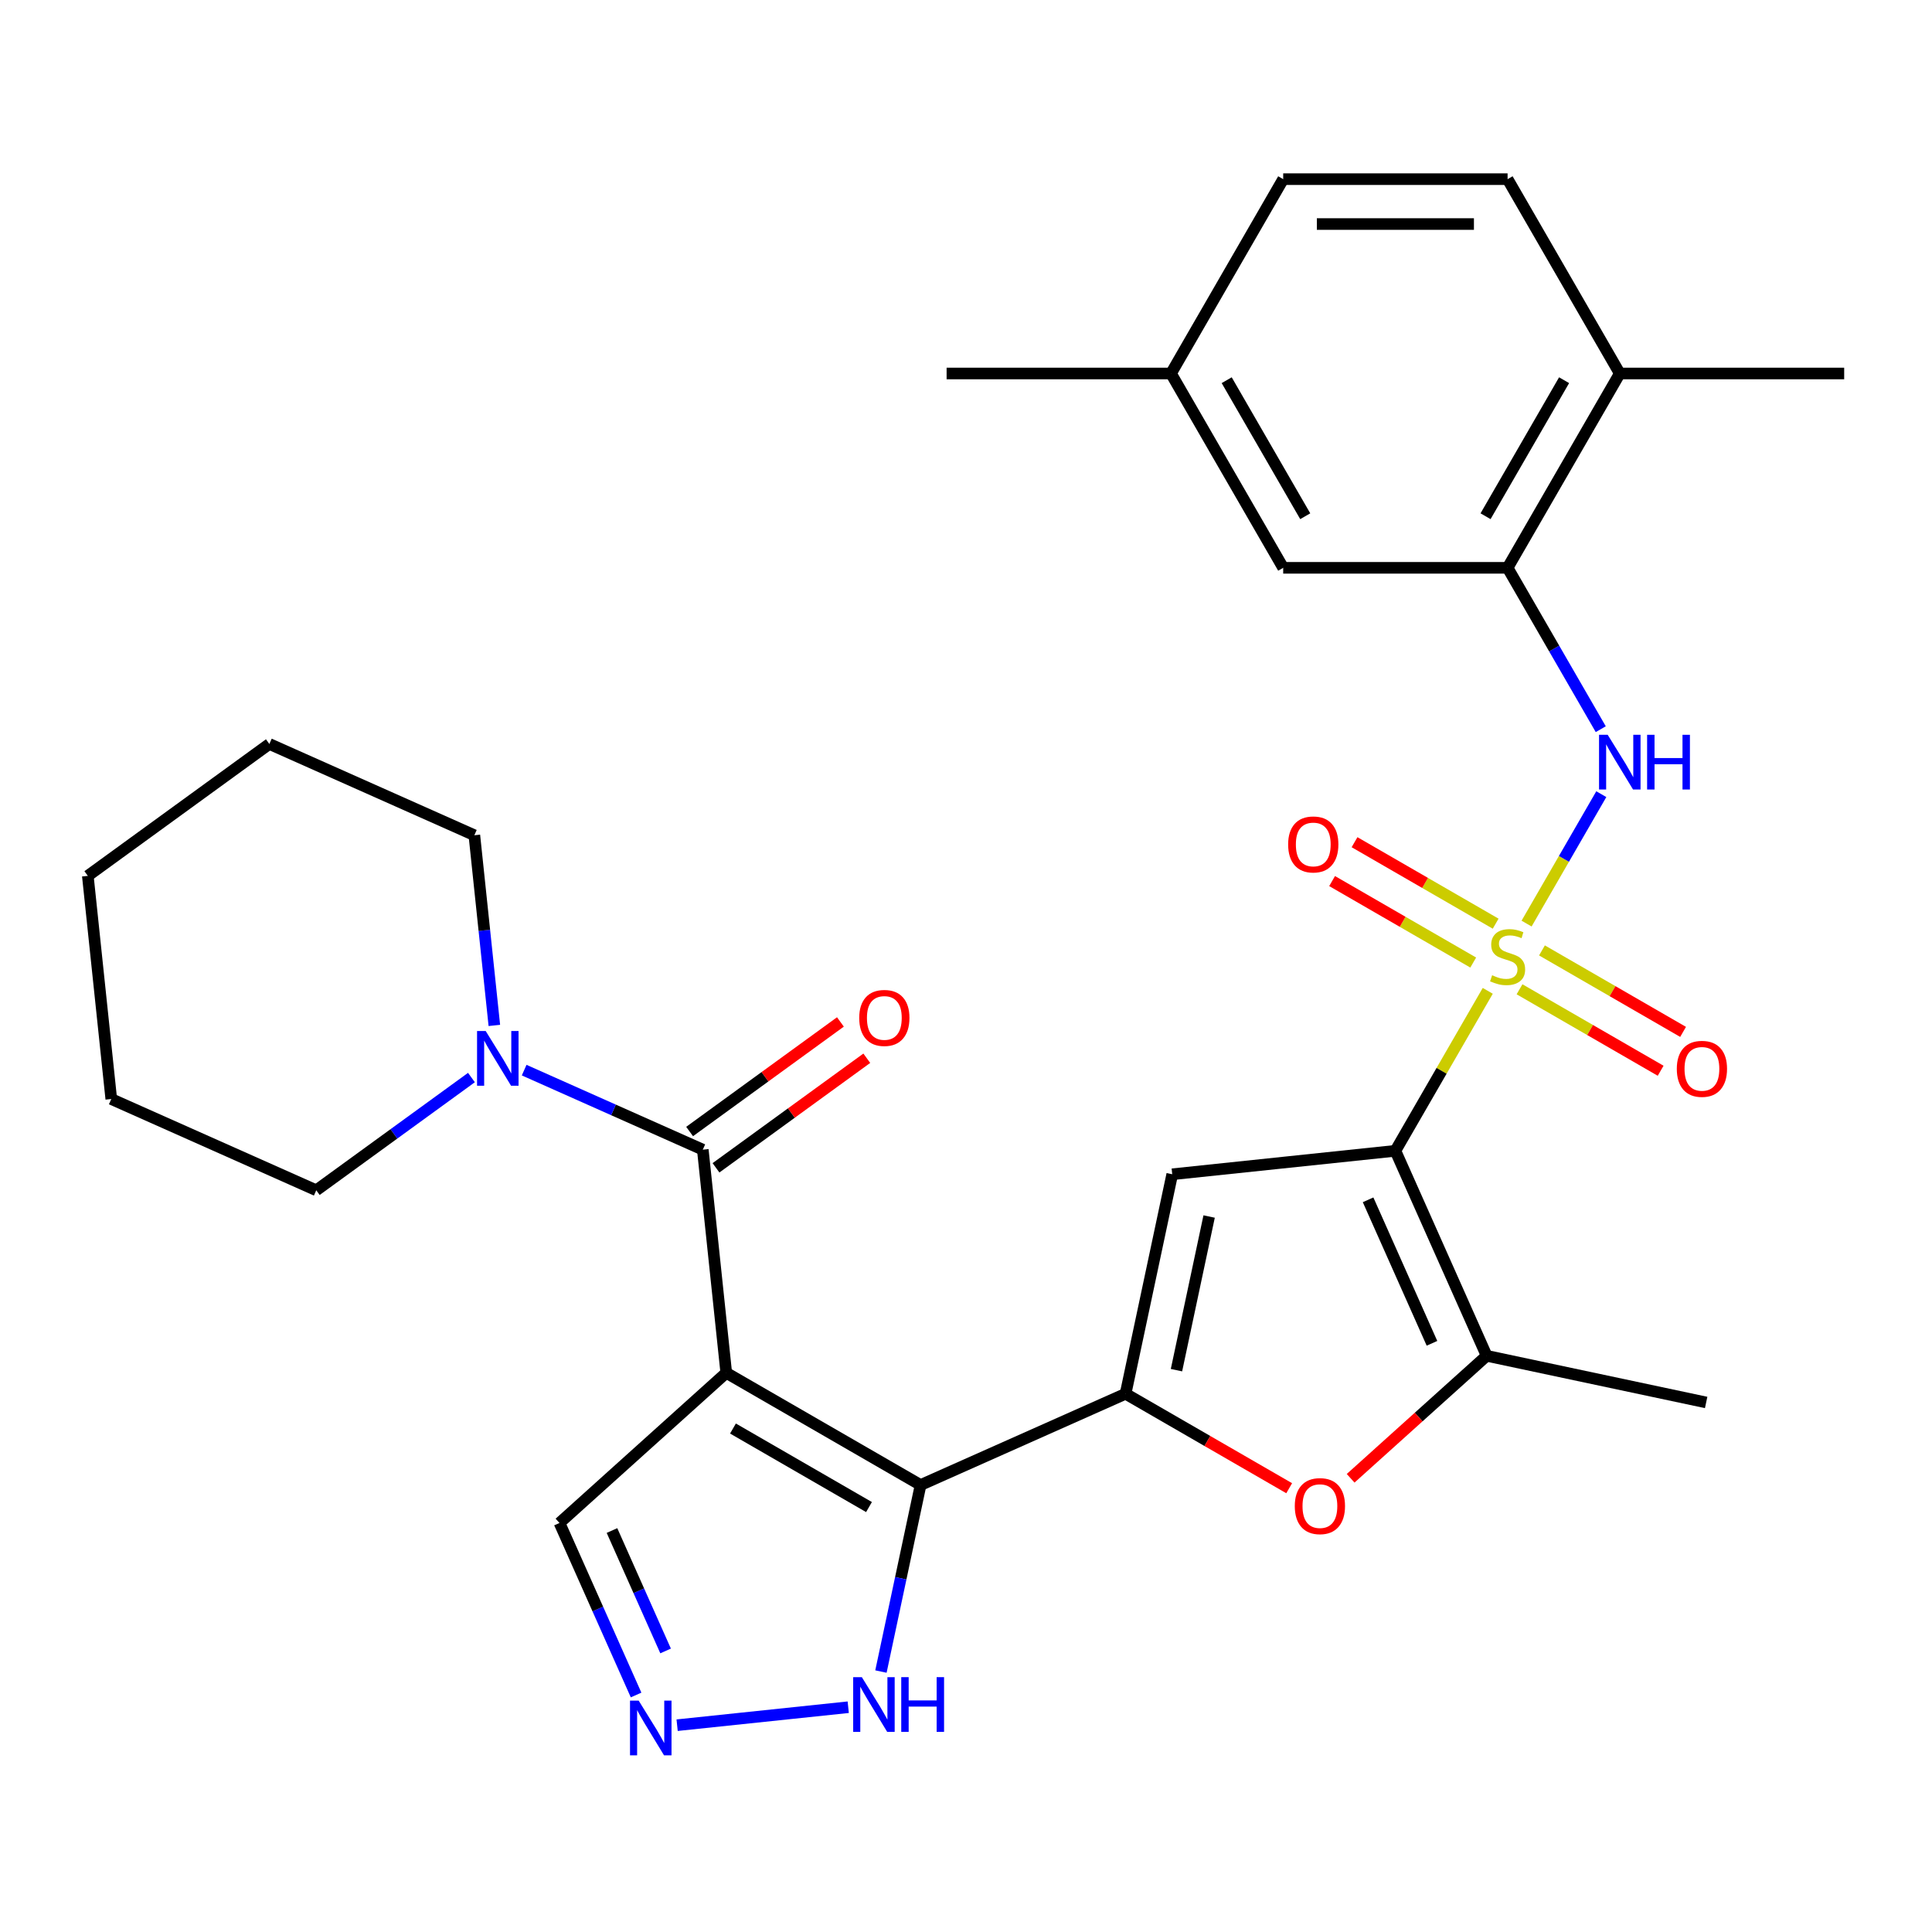 <?xml version='1.0' encoding='iso-8859-1'?>
<svg version='1.1' baseProfile='full'
              xmlns='http://www.w3.org/2000/svg'
                      xmlns:rdkit='http://www.rdkit.org/xml'
                      xmlns:xlink='http://www.w3.org/1999/xlink'
                  xml:space='preserve'
width='1000px' height='1000px' viewBox='0 0 1000 1000'>
<!-- END OF HEADER -->
<rect style='opacity:1.0;fill:#FFFFFF;stroke:none' width='1000' height='1000' x='0' y='0'> </rect>
<path class='bond-0' d='M 770.06,512.856 L 746.157,554.257' style='fill:none;fill-rule:evenodd;stroke:#CCCC00;stroke-width:6px;stroke-linecap:butt;stroke-linejoin:miter;stroke-opacity:1' />
<path class='bond-0' d='M 746.157,554.257 L 722.254,595.658' style='fill:none;fill-rule:evenodd;stroke:#000000;stroke-width:6px;stroke-linecap:butt;stroke-linejoin:miter;stroke-opacity:1' />
<path class='bond-8' d='M 790.156,478.049 L 809.494,444.555' style='fill:none;fill-rule:evenodd;stroke:#CCCC00;stroke-width:6px;stroke-linecap:butt;stroke-linejoin:miter;stroke-opacity:1' />
<path class='bond-8' d='M 809.494,444.555 L 828.832,411.06' style='fill:none;fill-rule:evenodd;stroke:#0000FF;stroke-width:6px;stroke-linecap:butt;stroke-linejoin:miter;stroke-opacity:1' />
<path class='bond-13' d='M 774.151,478.096 L 737.629,457.01' style='fill:none;fill-rule:evenodd;stroke:#CCCC00;stroke-width:6px;stroke-linecap:butt;stroke-linejoin:miter;stroke-opacity:1' />
<path class='bond-13' d='M 737.629,457.01 L 701.107,435.924' style='fill:none;fill-rule:evenodd;stroke:#FF0000;stroke-width:6px;stroke-linecap:butt;stroke-linejoin:miter;stroke-opacity:1' />
<path class='bond-13' d='M 762.536,498.213 L 726.014,477.127' style='fill:none;fill-rule:evenodd;stroke:#CCCC00;stroke-width:6px;stroke-linecap:butt;stroke-linejoin:miter;stroke-opacity:1' />
<path class='bond-13' d='M 726.014,477.127 L 689.493,456.041' style='fill:none;fill-rule:evenodd;stroke:#FF0000;stroke-width:6px;stroke-linecap:butt;stroke-linejoin:miter;stroke-opacity:1' />
<path class='bond-14' d='M 786.503,512.05 L 823.025,533.136' style='fill:none;fill-rule:evenodd;stroke:#CCCC00;stroke-width:6px;stroke-linecap:butt;stroke-linejoin:miter;stroke-opacity:1' />
<path class='bond-14' d='M 823.025,533.136 L 859.547,554.222' style='fill:none;fill-rule:evenodd;stroke:#FF0000;stroke-width:6px;stroke-linecap:butt;stroke-linejoin:miter;stroke-opacity:1' />
<path class='bond-14' d='M 798.118,491.933 L 834.64,513.019' style='fill:none;fill-rule:evenodd;stroke:#CCCC00;stroke-width:6px;stroke-linecap:butt;stroke-linejoin:miter;stroke-opacity:1' />
<path class='bond-14' d='M 834.64,513.019 L 871.162,534.105' style='fill:none;fill-rule:evenodd;stroke:#FF0000;stroke-width:6px;stroke-linecap:butt;stroke-linejoin:miter;stroke-opacity:1' />
<path class='bond-4' d='M 722.254,595.658 L 606.745,607.798' style='fill:none;fill-rule:evenodd;stroke:#000000;stroke-width:6px;stroke-linecap:butt;stroke-linejoin:miter;stroke-opacity:1' />
<path class='bond-6' d='M 722.254,595.658 L 769.495,701.762' style='fill:none;fill-rule:evenodd;stroke:#000000;stroke-width:6px;stroke-linecap:butt;stroke-linejoin:miter;stroke-opacity:1' />
<path class='bond-6' d='M 708.12,621.022 L 741.188,695.295' style='fill:none;fill-rule:evenodd;stroke:#000000;stroke-width:6px;stroke-linecap:butt;stroke-linejoin:miter;stroke-opacity:1' />
<path class='bond-1' d='M 375.908,710.574 L 476.493,768.646' style='fill:none;fill-rule:evenodd;stroke:#000000;stroke-width:6px;stroke-linecap:butt;stroke-linejoin:miter;stroke-opacity:1' />
<path class='bond-1' d='M 379.381,739.402 L 449.79,780.053' style='fill:none;fill-rule:evenodd;stroke:#000000;stroke-width:6px;stroke-linecap:butt;stroke-linejoin:miter;stroke-opacity:1' />
<path class='bond-5' d='M 375.908,710.574 L 363.767,595.064' style='fill:none;fill-rule:evenodd;stroke:#000000;stroke-width:6px;stroke-linecap:butt;stroke-linejoin:miter;stroke-opacity:1' />
<path class='bond-15' d='M 375.908,710.574 L 289.595,788.29' style='fill:none;fill-rule:evenodd;stroke:#000000;stroke-width:6px;stroke-linecap:butt;stroke-linejoin:miter;stroke-opacity:1' />
<path class='bond-2' d='M 476.493,768.646 L 582.597,721.406' style='fill:none;fill-rule:evenodd;stroke:#000000;stroke-width:6px;stroke-linecap:butt;stroke-linejoin:miter;stroke-opacity:1' />
<path class='bond-11' d='M 476.493,768.646 L 466.232,816.918' style='fill:none;fill-rule:evenodd;stroke:#000000;stroke-width:6px;stroke-linecap:butt;stroke-linejoin:miter;stroke-opacity:1' />
<path class='bond-11' d='M 466.232,816.918 L 455.972,865.19' style='fill:none;fill-rule:evenodd;stroke:#0000FF;stroke-width:6px;stroke-linecap:butt;stroke-linejoin:miter;stroke-opacity:1' />
<path class='bond-3' d='M 582.597,721.406 L 606.745,607.798' style='fill:none;fill-rule:evenodd;stroke:#000000;stroke-width:6px;stroke-linecap:butt;stroke-linejoin:miter;stroke-opacity:1' />
<path class='bond-3' d='M 608.941,709.194 L 625.844,629.669' style='fill:none;fill-rule:evenodd;stroke:#000000;stroke-width:6px;stroke-linecap:butt;stroke-linejoin:miter;stroke-opacity:1' />
<path class='bond-30' d='M 582.597,721.406 L 624.938,745.851' style='fill:none;fill-rule:evenodd;stroke:#000000;stroke-width:6px;stroke-linecap:butt;stroke-linejoin:miter;stroke-opacity:1' />
<path class='bond-30' d='M 624.938,745.851 L 667.278,770.297' style='fill:none;fill-rule:evenodd;stroke:#FF0000;stroke-width:6px;stroke-linecap:butt;stroke-linejoin:miter;stroke-opacity:1' />
<path class='bond-10' d='M 363.767,595.064 L 317.537,574.481' style='fill:none;fill-rule:evenodd;stroke:#000000;stroke-width:6px;stroke-linecap:butt;stroke-linejoin:miter;stroke-opacity:1' />
<path class='bond-10' d='M 317.537,574.481 L 271.307,553.898' style='fill:none;fill-rule:evenodd;stroke:#0000FF;stroke-width:6px;stroke-linecap:butt;stroke-linejoin:miter;stroke-opacity:1' />
<path class='bond-16' d='M 370.594,604.461 L 409.624,576.104' style='fill:none;fill-rule:evenodd;stroke:#000000;stroke-width:6px;stroke-linecap:butt;stroke-linejoin:miter;stroke-opacity:1' />
<path class='bond-16' d='M 409.624,576.104 L 448.654,547.747' style='fill:none;fill-rule:evenodd;stroke:#FF0000;stroke-width:6px;stroke-linecap:butt;stroke-linejoin:miter;stroke-opacity:1' />
<path class='bond-16' d='M 356.94,585.668 L 395.97,557.311' style='fill:none;fill-rule:evenodd;stroke:#000000;stroke-width:6px;stroke-linecap:butt;stroke-linejoin:miter;stroke-opacity:1' />
<path class='bond-16' d='M 395.97,557.311 L 435,528.954' style='fill:none;fill-rule:evenodd;stroke:#FF0000;stroke-width:6px;stroke-linecap:butt;stroke-linejoin:miter;stroke-opacity:1' />
<path class='bond-7' d='M 769.495,701.762 L 734.29,733.46' style='fill:none;fill-rule:evenodd;stroke:#000000;stroke-width:6px;stroke-linecap:butt;stroke-linejoin:miter;stroke-opacity:1' />
<path class='bond-7' d='M 734.29,733.46 L 699.086,765.159' style='fill:none;fill-rule:evenodd;stroke:#FF0000;stroke-width:6px;stroke-linecap:butt;stroke-linejoin:miter;stroke-opacity:1' />
<path class='bond-22' d='M 769.495,701.762 L 883.102,725.91' style='fill:none;fill-rule:evenodd;stroke:#000000;stroke-width:6px;stroke-linecap:butt;stroke-linejoin:miter;stroke-opacity:1' />
<path class='bond-12' d='M 828.548,377.424 L 804.438,335.663' style='fill:none;fill-rule:evenodd;stroke:#0000FF;stroke-width:6px;stroke-linecap:butt;stroke-linejoin:miter;stroke-opacity:1' />
<path class='bond-12' d='M 804.438,335.663 L 780.327,293.903' style='fill:none;fill-rule:evenodd;stroke:#000000;stroke-width:6px;stroke-linecap:butt;stroke-linejoin:miter;stroke-opacity:1' />
<path class='bond-9' d='M 350.479,892.96 L 439.044,883.652' style='fill:none;fill-rule:evenodd;stroke:#0000FF;stroke-width:6px;stroke-linecap:butt;stroke-linejoin:miter;stroke-opacity:1' />
<path class='bond-32' d='M 329.238,877.331 L 309.417,832.811' style='fill:none;fill-rule:evenodd;stroke:#0000FF;stroke-width:6px;stroke-linecap:butt;stroke-linejoin:miter;stroke-opacity:1' />
<path class='bond-32' d='M 309.417,832.811 L 289.595,788.29' style='fill:none;fill-rule:evenodd;stroke:#000000;stroke-width:6px;stroke-linecap:butt;stroke-linejoin:miter;stroke-opacity:1' />
<path class='bond-32' d='M 344.513,854.527 L 330.637,823.362' style='fill:none;fill-rule:evenodd;stroke:#0000FF;stroke-width:6px;stroke-linecap:butt;stroke-linejoin:miter;stroke-opacity:1' />
<path class='bond-32' d='M 330.637,823.362 L 316.762,792.198' style='fill:none;fill-rule:evenodd;stroke:#000000;stroke-width:6px;stroke-linecap:butt;stroke-linejoin:miter;stroke-opacity:1' />
<path class='bond-23' d='M 255.87,530.76 L 250.696,481.537' style='fill:none;fill-rule:evenodd;stroke:#0000FF;stroke-width:6px;stroke-linecap:butt;stroke-linejoin:miter;stroke-opacity:1' />
<path class='bond-23' d='M 250.696,481.537 L 245.523,432.314' style='fill:none;fill-rule:evenodd;stroke:#000000;stroke-width:6px;stroke-linecap:butt;stroke-linejoin:miter;stroke-opacity:1' />
<path class='bond-24' d='M 244.019,557.736 L 203.859,586.914' style='fill:none;fill-rule:evenodd;stroke:#0000FF;stroke-width:6px;stroke-linecap:butt;stroke-linejoin:miter;stroke-opacity:1' />
<path class='bond-24' d='M 203.859,586.914 L 163.699,616.092' style='fill:none;fill-rule:evenodd;stroke:#000000;stroke-width:6px;stroke-linecap:butt;stroke-linejoin:miter;stroke-opacity:1' />
<path class='bond-17' d='M 780.327,293.903 L 838.4,193.318' style='fill:none;fill-rule:evenodd;stroke:#000000;stroke-width:6px;stroke-linecap:butt;stroke-linejoin:miter;stroke-opacity:1' />
<path class='bond-17' d='M 768.921,267.2 L 809.572,196.791' style='fill:none;fill-rule:evenodd;stroke:#000000;stroke-width:6px;stroke-linecap:butt;stroke-linejoin:miter;stroke-opacity:1' />
<path class='bond-18' d='M 780.327,293.903 L 664.182,293.903' style='fill:none;fill-rule:evenodd;stroke:#000000;stroke-width:6px;stroke-linecap:butt;stroke-linejoin:miter;stroke-opacity:1' />
<path class='bond-19' d='M 838.4,193.318 L 780.327,92.733' style='fill:none;fill-rule:evenodd;stroke:#000000;stroke-width:6px;stroke-linecap:butt;stroke-linejoin:miter;stroke-opacity:1' />
<path class='bond-25' d='M 838.4,193.318 L 954.545,193.318' style='fill:none;fill-rule:evenodd;stroke:#000000;stroke-width:6px;stroke-linecap:butt;stroke-linejoin:miter;stroke-opacity:1' />
<path class='bond-20' d='M 664.182,293.903 L 606.109,193.318' style='fill:none;fill-rule:evenodd;stroke:#000000;stroke-width:6px;stroke-linecap:butt;stroke-linejoin:miter;stroke-opacity:1' />
<path class='bond-20' d='M 675.588,267.2 L 634.937,196.791' style='fill:none;fill-rule:evenodd;stroke:#000000;stroke-width:6px;stroke-linecap:butt;stroke-linejoin:miter;stroke-opacity:1' />
<path class='bond-31' d='M 780.327,92.733 L 664.182,92.733' style='fill:none;fill-rule:evenodd;stroke:#000000;stroke-width:6px;stroke-linecap:butt;stroke-linejoin:miter;stroke-opacity:1' />
<path class='bond-31' d='M 762.905,115.962 L 681.603,115.962' style='fill:none;fill-rule:evenodd;stroke:#000000;stroke-width:6px;stroke-linecap:butt;stroke-linejoin:miter;stroke-opacity:1' />
<path class='bond-21' d='M 606.109,193.318 L 664.182,92.733' style='fill:none;fill-rule:evenodd;stroke:#000000;stroke-width:6px;stroke-linecap:butt;stroke-linejoin:miter;stroke-opacity:1' />
<path class='bond-26' d='M 606.109,193.318 L 489.963,193.318' style='fill:none;fill-rule:evenodd;stroke:#000000;stroke-width:6px;stroke-linecap:butt;stroke-linejoin:miter;stroke-opacity:1' />
<path class='bond-28' d='M 245.523,432.314 L 139.418,385.074' style='fill:none;fill-rule:evenodd;stroke:#000000;stroke-width:6px;stroke-linecap:butt;stroke-linejoin:miter;stroke-opacity:1' />
<path class='bond-27' d='M 163.699,616.092 L 57.595,568.852' style='fill:none;fill-rule:evenodd;stroke:#000000;stroke-width:6px;stroke-linecap:butt;stroke-linejoin:miter;stroke-opacity:1' />
<path class='bond-29' d='M 57.595,568.852 L 45.455,453.342' style='fill:none;fill-rule:evenodd;stroke:#000000;stroke-width:6px;stroke-linecap:butt;stroke-linejoin:miter;stroke-opacity:1' />
<path class='bond-33' d='M 139.418,385.074 L 45.455,453.342' style='fill:none;fill-rule:evenodd;stroke:#000000;stroke-width:6px;stroke-linecap:butt;stroke-linejoin:miter;stroke-opacity:1' />
<path  class='atom-0' d='M 772.327 504.793
Q 772.647 504.913, 773.967 505.473
Q 775.287 506.033, 776.727 506.393
Q 778.207 506.713, 779.647 506.713
Q 782.327 506.713, 783.887 505.433
Q 785.447 504.113, 785.447 501.833
Q 785.447 500.273, 784.647 499.313
Q 783.887 498.353, 782.687 497.833
Q 781.487 497.313, 779.487 496.713
Q 776.967 495.953, 775.447 495.233
Q 773.967 494.513, 772.887 492.993
Q 771.847 491.473, 771.847 488.913
Q 771.847 485.353, 774.247 483.153
Q 776.687 480.953, 781.487 480.953
Q 784.767 480.953, 788.487 482.513
L 787.567 485.593
Q 784.167 484.193, 781.607 484.193
Q 778.847 484.193, 777.327 485.353
Q 775.807 486.473, 775.847 488.433
Q 775.847 489.953, 776.607 490.873
Q 777.407 491.793, 778.527 492.313
Q 779.687 492.833, 781.607 493.433
Q 784.167 494.233, 785.687 495.033
Q 787.207 495.833, 788.287 497.473
Q 789.407 499.073, 789.407 501.833
Q 789.407 505.753, 786.767 507.873
Q 784.167 509.953, 779.807 509.953
Q 777.287 509.953, 775.367 509.393
Q 773.487 508.873, 771.247 507.953
L 772.327 504.793
' fill='#CCCC00'/>
<path  class='atom-8' d='M 670.182 779.559
Q 670.182 772.759, 673.542 768.959
Q 676.902 765.159, 683.182 765.159
Q 689.462 765.159, 692.822 768.959
Q 696.182 772.759, 696.182 779.559
Q 696.182 786.439, 692.782 790.359
Q 689.382 794.239, 683.182 794.239
Q 676.942 794.239, 673.542 790.359
Q 670.182 786.479, 670.182 779.559
M 683.182 791.039
Q 687.502 791.039, 689.822 788.159
Q 692.182 785.239, 692.182 779.559
Q 692.182 773.999, 689.822 771.199
Q 687.502 768.359, 683.182 768.359
Q 678.862 768.359, 676.502 771.159
Q 674.182 773.959, 674.182 779.559
Q 674.182 785.279, 676.502 788.159
Q 678.862 791.039, 683.182 791.039
' fill='#FF0000'/>
<path  class='atom-9' d='M 832.14 380.328
L 841.42 395.328
Q 842.34 396.808, 843.82 399.488
Q 845.3 402.168, 845.38 402.328
L 845.38 380.328
L 849.14 380.328
L 849.14 408.648
L 845.26 408.648
L 835.3 392.248
Q 834.14 390.328, 832.9 388.128
Q 831.7 385.928, 831.34 385.248
L 831.34 408.648
L 827.66 408.648
L 827.66 380.328
L 832.14 380.328
' fill='#0000FF'/>
<path  class='atom-9' d='M 852.54 380.328
L 856.38 380.328
L 856.38 392.368
L 870.86 392.368
L 870.86 380.328
L 874.7 380.328
L 874.7 408.648
L 870.86 408.648
L 870.86 395.568
L 856.38 395.568
L 856.38 408.648
L 852.54 408.648
L 852.54 380.328
' fill='#0000FF'/>
<path  class='atom-10' d='M 330.575 880.234
L 339.855 895.234
Q 340.775 896.714, 342.255 899.394
Q 343.735 902.074, 343.815 902.234
L 343.815 880.234
L 347.575 880.234
L 347.575 908.554
L 343.695 908.554
L 333.735 892.154
Q 332.575 890.234, 331.335 888.034
Q 330.135 885.834, 329.775 885.154
L 329.775 908.554
L 326.095 908.554
L 326.095 880.234
L 330.575 880.234
' fill='#0000FF'/>
<path  class='atom-11' d='M 251.403 533.664
L 260.683 548.664
Q 261.603 550.144, 263.083 552.824
Q 264.563 555.504, 264.643 555.664
L 264.643 533.664
L 268.403 533.664
L 268.403 561.984
L 264.523 561.984
L 254.563 545.584
Q 253.403 543.664, 252.163 541.464
Q 250.963 539.264, 250.603 538.584
L 250.603 561.984
L 246.923 561.984
L 246.923 533.664
L 251.403 533.664
' fill='#0000FF'/>
<path  class='atom-12' d='M 446.085 868.094
L 455.365 883.094
Q 456.285 884.574, 457.765 887.254
Q 459.245 889.934, 459.325 890.094
L 459.325 868.094
L 463.085 868.094
L 463.085 896.414
L 459.205 896.414
L 449.245 880.014
Q 448.085 878.094, 446.845 875.894
Q 445.645 873.694, 445.285 873.014
L 445.285 896.414
L 441.605 896.414
L 441.605 868.094
L 446.085 868.094
' fill='#0000FF'/>
<path  class='atom-12' d='M 466.485 868.094
L 470.325 868.094
L 470.325 880.134
L 484.805 880.134
L 484.805 868.094
L 488.645 868.094
L 488.645 896.414
L 484.805 896.414
L 484.805 883.334
L 470.325 883.334
L 470.325 896.414
L 466.485 896.414
L 466.485 868.094
' fill='#0000FF'/>
<path  class='atom-14' d='M 666.742 437.08
Q 666.742 430.28, 670.102 426.48
Q 673.462 422.68, 679.742 422.68
Q 686.022 422.68, 689.382 426.48
Q 692.742 430.28, 692.742 437.08
Q 692.742 443.96, 689.342 447.88
Q 685.942 451.76, 679.742 451.76
Q 673.502 451.76, 670.102 447.88
Q 666.742 444, 666.742 437.08
M 679.742 448.56
Q 684.062 448.56, 686.382 445.68
Q 688.742 442.76, 688.742 437.08
Q 688.742 431.52, 686.382 428.72
Q 684.062 425.88, 679.742 425.88
Q 675.422 425.88, 673.062 428.68
Q 670.742 431.48, 670.742 437.08
Q 670.742 442.8, 673.062 445.68
Q 675.422 448.56, 679.742 448.56
' fill='#FF0000'/>
<path  class='atom-15' d='M 867.912 553.226
Q 867.912 546.426, 871.272 542.626
Q 874.632 538.826, 880.912 538.826
Q 887.192 538.826, 890.552 542.626
Q 893.912 546.426, 893.912 553.226
Q 893.912 560.106, 890.512 564.026
Q 887.112 567.906, 880.912 567.906
Q 874.672 567.906, 871.272 564.026
Q 867.912 560.146, 867.912 553.226
M 880.912 564.706
Q 885.232 564.706, 887.552 561.826
Q 889.912 558.906, 889.912 553.226
Q 889.912 547.666, 887.552 544.866
Q 885.232 542.026, 880.912 542.026
Q 876.592 542.026, 874.232 544.826
Q 871.912 547.626, 871.912 553.226
Q 871.912 558.946, 874.232 561.826
Q 876.592 564.706, 880.912 564.706
' fill='#FF0000'/>
<path  class='atom-17' d='M 444.731 526.876
Q 444.731 520.076, 448.091 516.276
Q 451.451 512.476, 457.731 512.476
Q 464.011 512.476, 467.371 516.276
Q 470.731 520.076, 470.731 526.876
Q 470.731 533.756, 467.331 537.676
Q 463.931 541.556, 457.731 541.556
Q 451.491 541.556, 448.091 537.676
Q 444.731 533.796, 444.731 526.876
M 457.731 538.356
Q 462.051 538.356, 464.371 535.476
Q 466.731 532.556, 466.731 526.876
Q 466.731 521.316, 464.371 518.516
Q 462.051 515.676, 457.731 515.676
Q 453.411 515.676, 451.051 518.476
Q 448.731 521.276, 448.731 526.876
Q 448.731 532.596, 451.051 535.476
Q 453.411 538.356, 457.731 538.356
' fill='#FF0000'/>
</svg>
